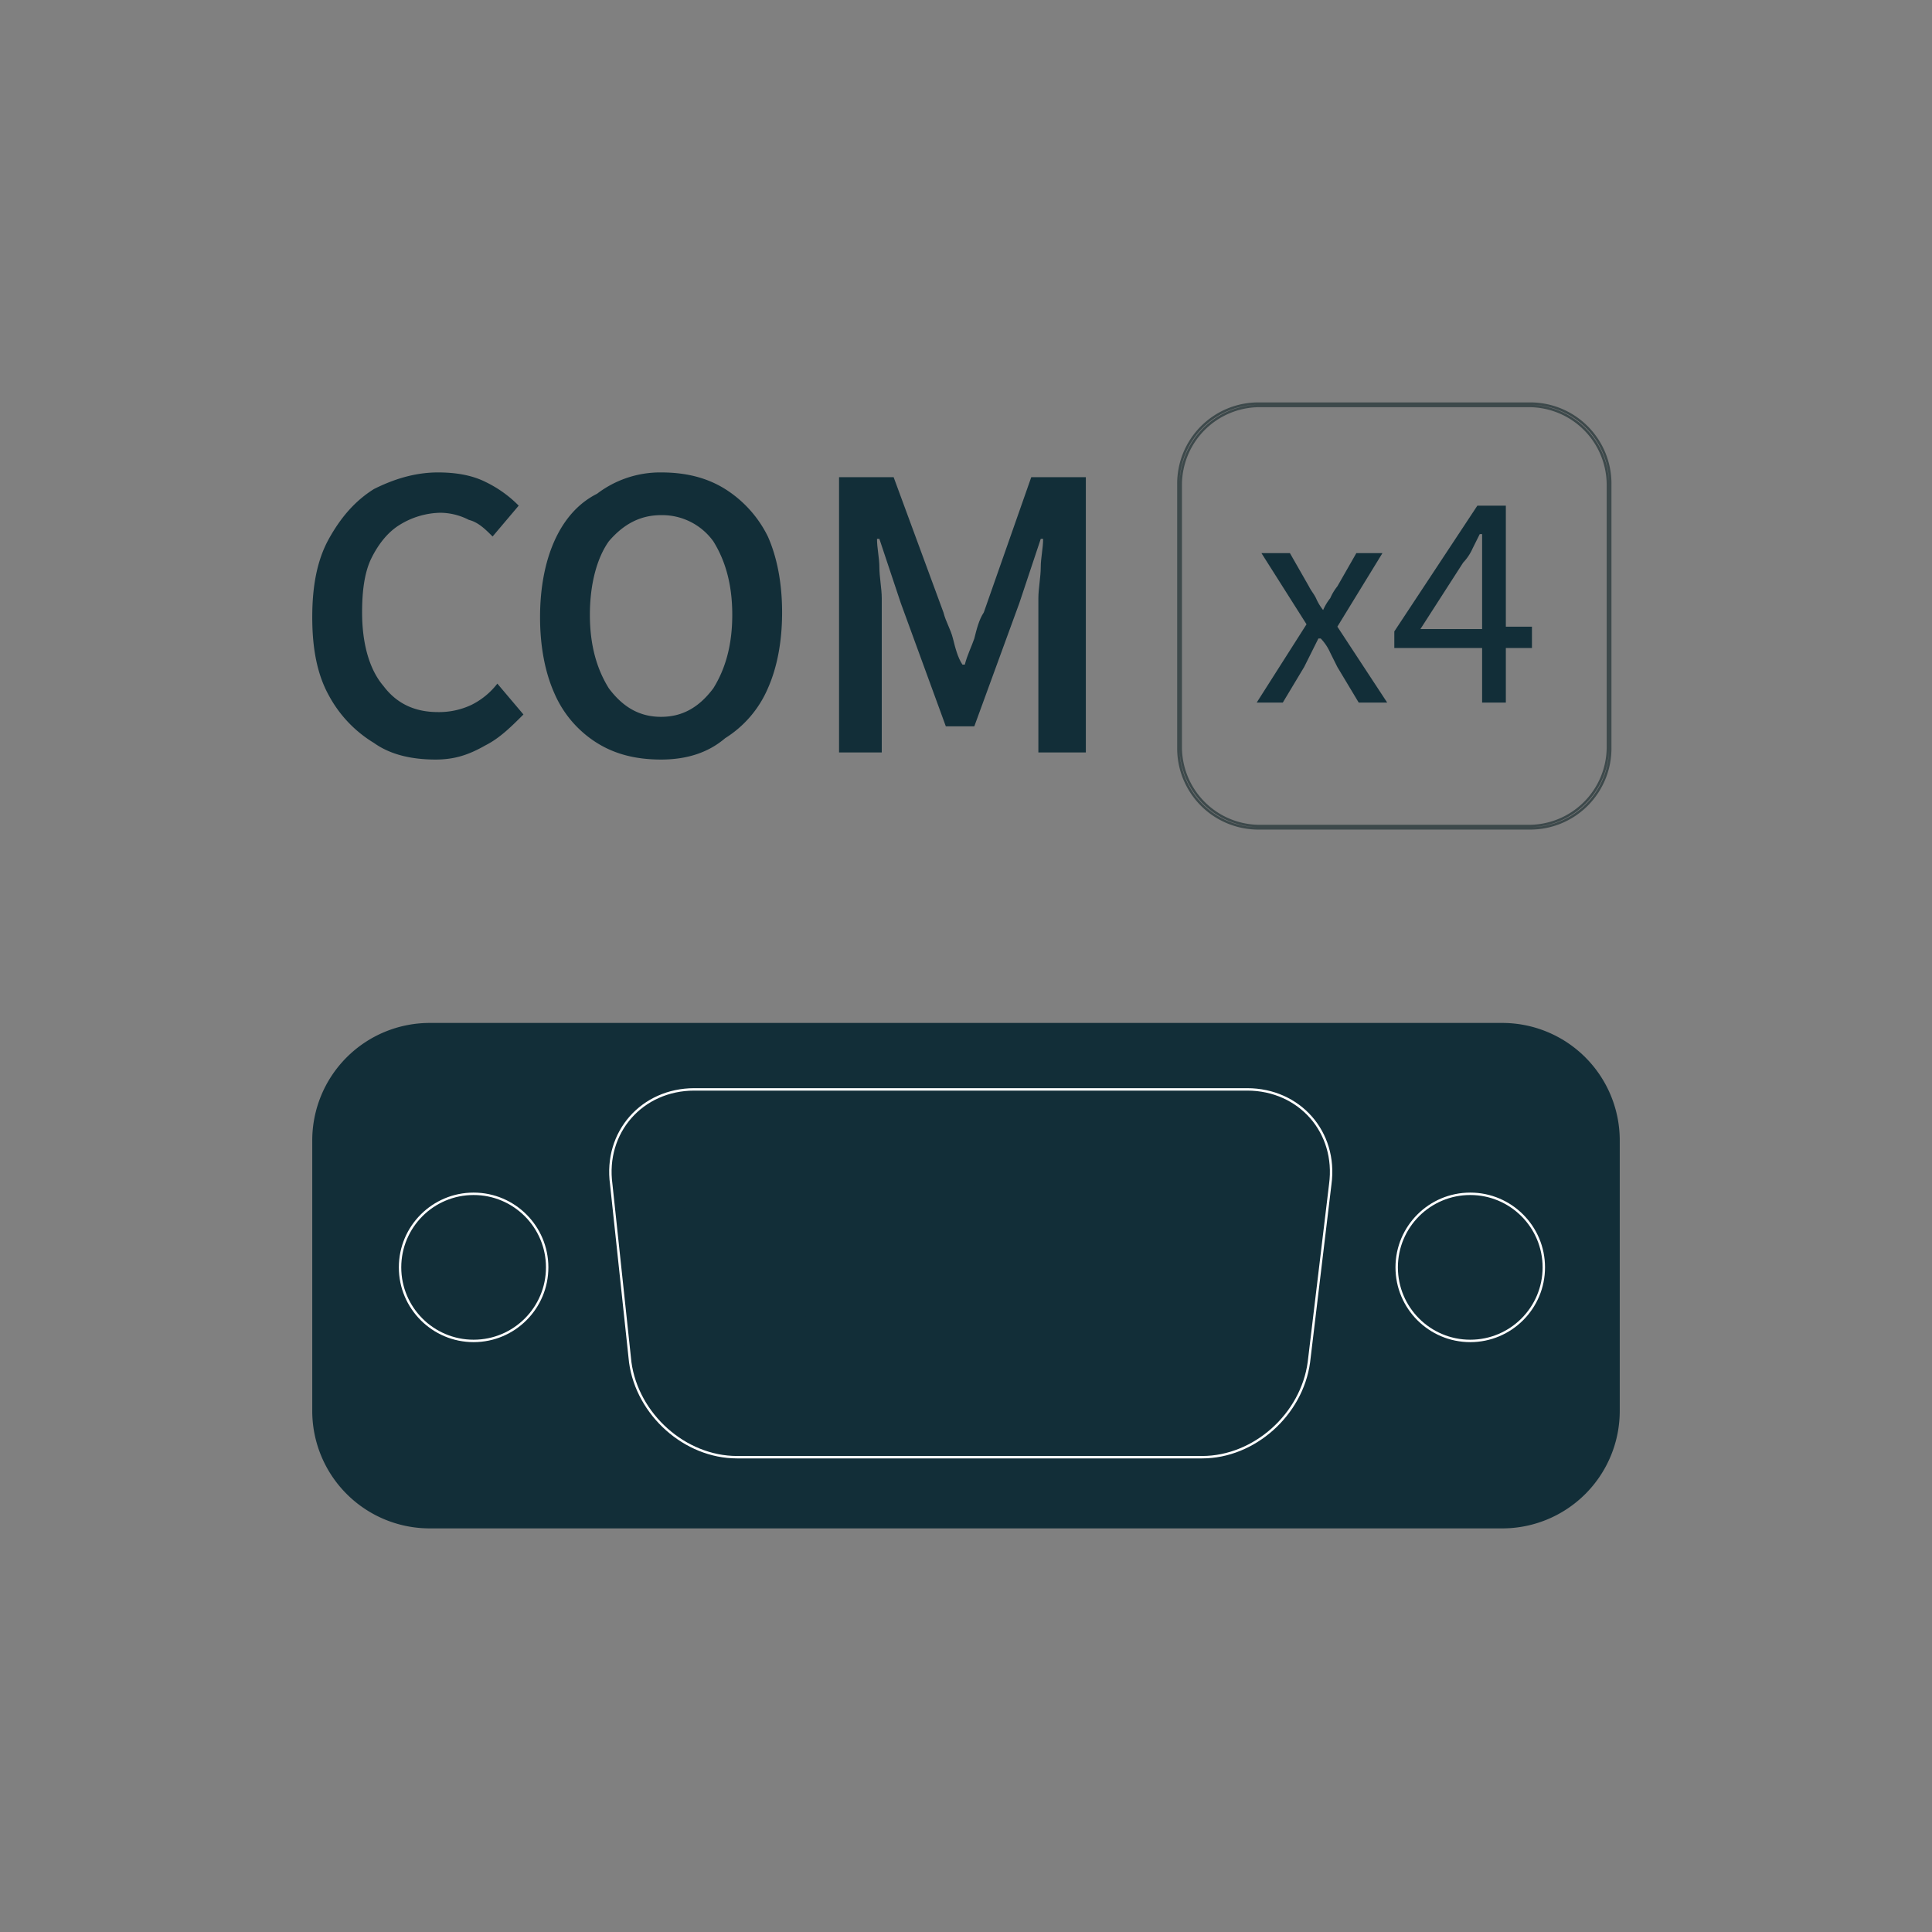 <svg viewBox="0 0 800 800" height="800" width="800" xmlns:xlink="http://www.w3.org/1999/xlink" xmlns="http://www.w3.org/2000/svg">
  <rect x="0" y="0" width="800" height="800" fill="#808080" stroke="none"/>
  <defs>
    <clipPath id="clip-_4_COM">
      <rect height="800" width="800"></rect>
    </clipPath>
  </defs>
  <g clip-path="url(#clip-_4_COM)" data-sanitized-data-name="4 COM" data-name="4 COM" id="_4_COM">
    <g transform="translate(127.897 161.027)" data-sanitized-data-name="4COMport" data-name="4COMport" id="_4COMport">
      <g transform="translate(1.4 262.556)" data-sanitized-data-name="Gruppe 7439" data-name="Gruppe 7439" id="Gruppe_7439">
        <path fill="#122e38" transform="translate(-1.4 -32.2)" d="M542.806,192.362a48.652,48.652,0,0,1-49.13,49.129H50.529A48.652,48.652,0,0,1,1.4,192.362V81.329A48.652,48.652,0,0,1,50.529,32.2H493.677a48.652,48.652,0,0,1,49.13,49.129Z" data-sanitized-data-name="Pfad 3492" data-name="Pfad 3492" id="Pfad_3492"></path>
      </g>
      <g transform="translate(124.851 290.068)" data-sanitized-data-name="Gruppe 7440" data-name="Gruppe 7440" id="Gruppe_7440">
        <path stroke-width="1" stroke-miterlimit="10" stroke="#fff" fill="none" transform="translate(-13.964 -35)" d="M14.319,74.3C11.372,52.687,27.093,35,48.71,35H277.653c21.617,0,37.338,17.687,34.391,39.3L303.2,148c-2.948,21.617-22.6,39.3-44.216,39.3H66.4c-21.617,0-41.269-17.687-44.216-39.3Z" data-sanitized-data-name="Pfad 3493" data-name="Pfad 3493" id="Pfad_3493"></path>
      </g>
      <circle stroke-width="1" stroke-miterlimit="10" stroke="#fff" fill="none" transform="translate(37.756 333.302)" r="30.46" cy="30.46" cx="30.46" data-sanitized-data-name="Ellipse 74" data-name="Ellipse 74" id="Ellipse_74"></circle>
      <circle stroke-width="1" stroke-miterlimit="10" stroke="#fff" fill="none" transform="translate(450.443 333.302)" r="30.46" cy="30.46" cx="30.46" data-sanitized-data-name="Ellipse 75" data-name="Ellipse 75" id="Ellipse_75"></circle>
      <g transform="translate(154.684 329.372)" data-sanitized-data-name="Gruppe 7441" data-name="Gruppe 7441" id="Gruppe_7441">
        <circle fill="#122e38" r="14.739" cy="14.739" cx="14.739" data-sanitized-data-name="Ellipse 76" data-name="Ellipse 76" id="Ellipse_76"></circle>
        <circle fill="#122e38" transform="translate(50.112)" r="14.739" cy="14.739" cx="14.739" data-sanitized-data-name="Ellipse 77" data-name="Ellipse 77" id="Ellipse_77"></circle>
        <circle fill="#122e38" transform="translate(103.172)" r="14.739" cy="14.739" cx="14.739" data-sanitized-data-name="Ellipse 78" data-name="Ellipse 78" id="Ellipse_78"></circle>
        <circle fill="#122e38" transform="translate(155.249)" r="14.739" cy="14.739" cx="14.739" data-sanitized-data-name="Ellipse 79" data-name="Ellipse 79" id="Ellipse_79"></circle>
        <circle fill="#122e38" transform="translate(209.291)" r="14.739" cy="14.739" cx="14.739" data-sanitized-data-name="Ellipse 80" data-name="Ellipse 80" id="Ellipse_80"></circle>
        <circle fill="#122e38" transform="translate(25.547 50.112)" r="14.739" cy="14.739" cx="14.739" data-sanitized-data-name="Ellipse 81" data-name="Ellipse 81" id="Ellipse_81"></circle>
        <circle fill="#122e38" transform="translate(76.642 50.112)" r="14.739" cy="14.739" cx="14.739" data-sanitized-data-name="Ellipse 82" data-name="Ellipse 82" id="Ellipse_82"></circle>
        <circle fill="#122e38" transform="translate(128.719 50.112)" r="14.739" cy="14.739" cx="14.739" data-sanitized-data-name="Ellipse 83" data-name="Ellipse 83" id="Ellipse_83"></circle>
        <circle fill="#122e38" transform="translate(180.796 50.112)" r="14.739" cy="14.739" cx="14.739" data-sanitized-data-name="Ellipse 84" data-name="Ellipse 84" id="Ellipse_84"></circle>
      </g>
      <g transform="translate(360.045 6.1)" data-sanitized-data-name="Gruppe 7444" data-name="Gruppe 7444" id="Gruppe_7444">
        <g data-sanitized-data-name="Gruppe 7443" data-name="Gruppe 7443" id="Gruppe_7443">
          <g data-sanitized-data-name="Gruppe 7442" data-name="Gruppe 7442" id="Gruppe_7442">
            <path stroke-width="1" stroke-miterlimit="10" stroke="#3d494b" fill="none" transform="translate(-37.9 -6.1)" d="M71.308,181.983A33.132,33.132,0,0,1,37.9,148.575V39.508A33.132,33.132,0,0,1,71.308,6.1H183.323a33.132,33.132,0,0,1,33.408,33.408V148.575a33.132,33.132,0,0,1-33.408,33.408Zm0-174.9A32.713,32.713,0,0,0,38.883,39.508V148.575A32.713,32.713,0,0,0,71.308,181H183.323a32.713,32.713,0,0,0,32.425-32.425V39.508A32.713,32.713,0,0,0,183.323,7.083Z" data-sanitized-data-name="Pfad 3494" data-name="Pfad 3494" id="Pfad_3494"></path>
          </g>
        </g>
      </g>
      <g transform="translate(392.47 48.351)" data-sanitized-data-name="Gruppe 7445" data-name="Gruppe 7445" id="Gruppe_7445">
        <path fill="#122e38" transform="translate(-41.2 7.252)" d="M41.2,74.3,61.834,41.878,43.165,12.4H54.956l7.861,13.756c.983,1.965,1.965,2.948,2.948,4.913a21.479,21.479,0,0,0,2.948,4.913h0a21.479,21.479,0,0,1,2.948-4.913,21.48,21.48,0,0,1,2.948-4.913L82.469,12.4H93.277L74.608,42.86,95.242,74.3H83.451L74.608,59.564l-2.948-5.9a20.554,20.554,0,0,0-3.93-5.9h-.983l-2.948,5.9-2.948,5.9L52.008,74.3Z" data-sanitized-data-name="Pfad 3495" data-name="Pfad 3495" id="Pfad_3495"></path>
        <path fill="#122e38" transform="translate(9.99 -10.4)" d="M83.356,91.955v-22.6H47V62.477L81.391,10.4H93.182V60.512H103.99v8.843H93.182v22.6ZM57.808,61.495H83.356v-39.3h-.983l-2.948,5.9a20.555,20.555,0,0,1-3.93,5.9Z" data-sanitized-data-name="Pfad 3496" data-name="Pfad 3496" id="Pfad_3496"></path>
      </g>
      <g transform="translate(1.4 34.595)" data-sanitized-data-name="Gruppe 7446" data-name="Gruppe 7446" id="Gruppe_7446">
        <path fill="#122e38" transform="translate(-1.4 -9)" d="M52.495,127.893c-9.826,0-18.669-1.965-25.547-6.878A51.441,51.441,0,0,1,8.278,101.363C3.365,92.52,1.4,81.712,1.4,68.938S3.365,45.356,8.278,36.512,19.087,20.791,26.947,15.878C34.808,11.948,43.651,9,53.477,9c6.878,0,13.756.983,19.652,3.93a49.321,49.321,0,0,1,13.756,9.826L76.077,35.53c-2.948-2.948-5.9-5.9-9.826-6.878A26.163,26.163,0,0,0,54.46,25.7a33.124,33.124,0,0,0-16.7,4.913c-4.913,2.948-8.843,7.861-11.791,13.756s-3.93,13.756-3.93,22.6c0,12.774,2.948,23.582,8.843,30.46,5.9,7.861,13.756,10.808,22.6,10.808a31.384,31.384,0,0,0,13.756-2.948A30.715,30.715,0,0,0,78.042,96.45L88.85,109.224c-4.913,4.913-9.826,9.826-15.721,12.774C66.251,125.928,60.355,127.893,52.495,127.893Z" data-sanitized-data-name="Pfad 3497" data-name="Pfad 3497" id="Pfad_3497"></path>
        <path fill="#122e38" transform="translate(83.328 -9)" d="M61.112,127.893c-9.826,0-18.669-1.965-26.53-6.878A45.457,45.457,0,0,1,16.9,100.381C12.965,91.537,11,80.729,11,68.938s1.965-22.6,5.9-31.443,9.826-15.721,17.687-19.652A43.113,43.113,0,0,1,61.112,9c9.826,0,18.669,1.965,26.53,6.878A48.526,48.526,0,0,1,105.328,35.53c3.93,8.843,5.9,19.652,5.9,31.443s-1.965,22.6-5.9,31.443A45.457,45.457,0,0,1,87.642,119.05Q77.325,127.893,61.112,127.893Zm0-17.687c8.843,0,15.721-3.93,21.617-11.791,4.913-7.861,7.861-17.687,7.861-30.46s-2.948-22.6-7.861-30.46A26.1,26.1,0,0,0,61.112,26.687c-8.843,0-15.721,3.93-21.617,10.808-4.913,6.878-7.861,17.687-7.861,30.46s2.948,22.6,7.861,30.46C45.391,106.276,52.269,110.207,61.112,110.207Z" data-sanitized-data-name="Pfad 3498" data-name="Pfad 3498" id="Pfad_3498"></path>
        <path fill="#122e38" transform="translate(194.535 -7.235)" d="M23.6,124.163V9.2H46.2L66.834,65.208c.983,3.93,2.948,6.878,3.93,10.808s1.965,7.861,3.93,10.808h.983c.983-3.93,2.948-7.861,3.93-10.808.983-3.93,1.965-7.861,3.93-10.808L103.19,9.2h22.6V123.18H106.137V59.312c0-3.93.983-8.843.983-12.774s.983-7.861.983-11.791h-.983l-8.843,26.53L79.608,112.372H67.816L49.147,61.277,40.3,34.747h-.983c0,3.93.983,7.861.983,11.791s.983,8.843.983,12.774V123.18H23.6Z" data-sanitized-data-name="Pfad 3499" data-name="Pfad 3499" id="Pfad_3499"></path>
      </g>
    </g>
  </g>
</svg>

